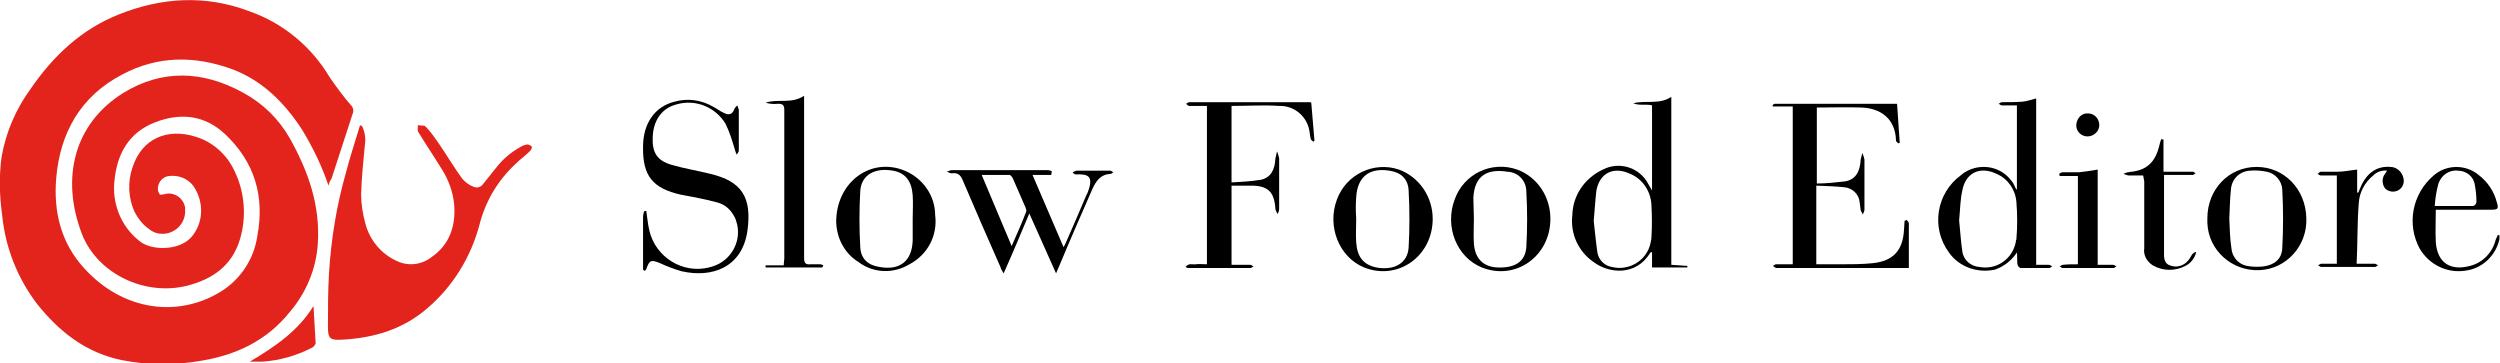 <?xml version="1.0" encoding="utf-8"?>
<!-- Generator: Adobe Illustrator 28.2.0, SVG Export Plug-In . SVG Version: 6.00 Build 0)  -->
<svg version="1.1" id="Livello_1" xmlns="http://www.w3.org/2000/svg" xmlns:xlink="http://www.w3.org/1999/xlink" x="0px" y="0px"
	 viewBox="0 0 467.3 67.9" style="enable-background:new 0 0 467.3 67.9;" xml:space="preserve">
<style type="text/css">
	.st0{fill:#E2241D;}
</style>
<path class="st0" d="M61.4,34.7c-1.2-3.6-2.9-7.1-4.9-10.4C53.2,19.2,49,15,43.3,12.9c-6.9-2.5-13.8-2.5-20.4,1
	c-7.9,4.1-11.7,11-12.4,19.5c-0.5,6.2,0.9,12,5.2,16.7c7.3,8.1,17.8,9.4,25.9,4.2c3.5-2.3,5.9-6,6.5-10.2c1.4-7.4-0.5-13.8-6-19
	c-3.8-3.6-8.4-4.1-13.2-2.2s-7,5.8-7.5,10.8c-0.5,4.3,1.2,8.6,4.6,11.3c2.2,1.9,7.4,1.9,9.7-0.6c2.4-2.7,2.5-6.7,0.4-9.7
	c-1.1-1.4-2.8-2-4.5-1.8c-1.2,0.1-2.1,1.2-2.1,2.4c0,0.4,0.2,0.8,0.4,1.1c0.4,0,0.9-0.1,1.3-0.2c1.6-0.2,3.1,0.9,3.4,2.6
	c0,0.3,0,0.6,0,0.9c-0.1,2.3-2.1,4.1-4.4,4c-0.9,0-1.8-0.4-2.5-1c-1.1-0.8-2-2-2.6-3.2C24,37,23.8,34,24.8,31.2
	c1.7-5.2,6.4-7.4,11.9-5.6c3.2,1,5.8,3.4,7.2,6.5c1.9,4,2.2,8.6,0.9,12.8c-1.5,4.8-5.1,7.3-9.8,8.5c-7.9,2-16.8-2.2-19.7-9.7
	c-4-10.5-1.4-20.6,7.7-26.3c7.3-4.5,14.9-4.2,22.4-0.1c3.7,2,6.7,4.9,8.8,8.6c3.4,6.1,5.7,12.5,5.2,19.7c-0.3,4.7-2.2,9.2-5.3,12.8
	c-4.2,5.2-9.8,7.9-16.3,9c-5,0.9-10.1,0.9-15.1-0.1C16,65.9,11.1,62,7,56.9c-3.7-4.8-6-10.6-6.6-16.7c-0.5-3.6-0.6-7.3-0.1-10.9
	c0.8-4.6,2.7-9,5.5-12.8c4.2-6.1,9.4-11,16.4-13.8c8-3.2,16.2-3.7,24.4-0.6c6.3,2.2,11.6,6.6,15,12.3c1.3,1.9,2.7,3.8,4.2,5.5
	c0.2,0.3,0.3,0.8,0.2,1.1c-1.3,4.1-2.7,8.2-4,12.3C61.7,33.8,61.5,34.2,61.4,34.7z"/>
<path class="st0" d="M67.7,23.6c0.5,1.1,0.7,2.3,0.5,3.5c-0.3,3.1-0.6,6.1-0.7,9.2c0,1.8,0.3,3.7,0.8,5.5c0.8,3.1,3,5.7,5.9,7
	c2.1,1,4.6,0.7,6.4-0.7c3.4-2.3,4.6-5.8,4.3-9.8c-0.2-2.4-1.1-4.8-2.4-6.8c-1.4-2.3-2.9-4.5-4.3-6.8c-0.2-0.3-0.1-0.8-0.1-1.3
	c0.5,0.1,1.2,0,1.4,0.2c0.9,0.9,1.6,1.9,2.3,2.9c1.6,2.3,3,4.7,4.6,6.9c0.6,0.7,1.3,1.2,2.1,1.5c0.6,0.3,1.4,0.1,1.8-0.5
	c0.8-1,1.6-2,2.4-3c1.3-1.7,2.9-3,4.7-4c0.3-0.2,0.7-0.3,1.1-0.4c0.4,0,0.7,0.2,0.9,0.4c0.1,0.1-0.1,0.6-0.3,0.8
	c-0.9,0.9-1.9,1.6-2.8,2.5c-3.3,3.1-5.6,7-6.7,11.4c-1.6,6-5,11.5-9.7,15.5c-4.6,4-10.1,5.6-16.1,5.9c-2.1,0.1-2.5-0.2-2.5-2.4
	c0-3.3,0-6.7,0.2-10.1c0.4-6.3,1.4-12.5,3.1-18.5c0.8-3.1,1.8-6.1,2.7-9.1L67.7,23.6z"/>
<path d="M356.4,41.1c0.1,0.2,0.4,0.4,0.4,0.6c0,2.8,0,5.5,0,8.4c-0.5,0-0.8,0-1.2,0h-23.1c-0.2,0-0.3,0-0.5,0
	c-0.2-0.1-0.4-0.2-0.6-0.4c0.2-0.1,0.4-0.3,0.6-0.3c1,0,2,0,3.1,0V19.9h-3.7l-0.1-0.2c0.1-0.1,0.3-0.3,0.4-0.3c0.2,0,0.3,0,0.5,0
	h21.6h0.8c0.2,2.5,0.3,4.9,0.5,7.3l-0.3,0.1c-0.1-0.2-0.4-0.3-0.4-0.5c-0.1-4.3-3.1-6.1-6.5-6.2c-2.7-0.1-5.5,0-8.3,0v14.2
	c1.8,0,3.5-0.2,5.3-0.4c1.9-0.3,2.8-1.8,2.9-4.1c0.1-0.4,0.2-0.8,0.3-1.2c0.2,0.4,0.3,0.8,0.4,1.2c0,3.2,0,6.3,0,9.5
	c-0.1,0.3-0.2,0.6-0.3,0.8c-0.1-0.3-0.3-0.5-0.4-0.8c-0.1-0.5-0.1-1-0.2-1.5c-0.1-1.5-1.4-2.7-2.9-2.8c-1.7-0.2-3.4-0.2-5.2-0.3
	v14.7c1.5,0,3,0,4.5,0c2,0,4,0,6-0.2c3.9-0.4,5.7-2.4,5.9-6.3c0-0.5,0.1-1.1,0.1-1.6L356.4,41.1z"/>
<path d="M225.6,19.8c-1.1,0-2.2,0-3.3,0c-0.2,0-0.4-0.2-0.6-0.4c0.2-0.1,0.4-0.3,0.6-0.3c7.5,0,15.1,0,22.6,0c0,0,0.1,0,0.2,0.1
	c0.2,2.3,0.4,4.7,0.6,7.1l-0.2,0.2c-0.2-0.2-0.4-0.3-0.5-0.5c-0.1-0.4-0.1-0.8-0.2-1.2c-0.3-2.9-2.8-5.1-5.7-5c-2.9-0.2-5.9,0-8.9,0
	v14.3c1.8-0.1,3.7-0.2,5.5-0.5c1.8-0.4,2.6-1.8,2.7-4c0.1-0.4,0.2-0.9,0.3-1.3c0.2,0.4,0.3,0.9,0.4,1.3c0,3.1,0,6.2,0,9.4
	c0,0.3-0.1,0.7-0.3,1c-0.2-0.3-0.3-0.6-0.4-0.9c-0.2-3.3-1.4-4.4-4.6-4.4c-1.2,0-2.4,0-3.6,0v14.8c1.2,0,2.3,0,3.5,0
	c0.2,0,0.4,0.2,0.6,0.3c-0.2,0.1-0.4,0.3-0.6,0.3c-3.9,0-7.7,0-11.6,0c-0.2,0-0.3-0.1-0.5-0.2c0.6-0.8,1.3-0.4,1.9-0.5s1.3,0,2.1,0
	V19.8z"/>
<path d="M308.8,35.6V19.7c-1.1-0.3-2.4,0.1-3.5-0.4c2.3-0.6,4.9,0.3,7.1-1.2v31.4l3,0.2V50h-6.6v-2.9c-0.2,0.1-0.3,0.1-0.3,0.1
	c-2.7,4.5-7.8,3.9-10.6,1.8c-2.9-2-4.4-5.3-4-8.8c0.1-3.7,2.3-6.9,5.7-8.5c3.1-1.6,6.9-0.4,8.5,2.7L308.8,35.6z M297.9,41.3
	c0.2,1.8,0.4,3.9,0.7,6c0.3,1.4,1.4,2.4,2.7,2.6c3.2,0.8,6.5-1.2,7.2-4.4c0.1-0.4,0.2-0.9,0.2-1.4c0.1-1.8,0.1-3.6,0-5.4
	c0-2.8-1.6-5.3-4.2-6.3c-3-1.3-5.5,0-6.1,3.2C298.2,37.2,298.1,39.1,297.9,41.3L297.9,41.3z"/>
<path d="M377,35.5V19.7c-0.9,0-1.8,0-2.8,0c-0.2,0-0.4-0.2-0.6-0.3c0.2-0.1,0.4-0.3,0.6-0.3c1.3,0,2.6,0,3.9-0.1
	c0.9-0.1,1.7-0.4,2.5-0.6v31.1c0.9,0,1.7,0,2.4,0c0.2,0,0.4,0.2,0.6,0.3c-0.2,0.1-0.4,0.3-0.6,0.3c-1.8,0-3.6,0-5.3,0
	c-0.3-0.1-0.5-0.3-0.6-0.7c-0.1-0.7,0-1.5-0.1-2.2c-1,1.5-2.4,2.6-4.1,3.2c-3.3,0.7-6.7-0.5-8.6-3.2c-3.4-4.6-2.4-11.1,2.3-14.5
	c0,0,0,0,0.1-0.1c2.8-2.2,7-1.8,9.2,1.1c0.3,0.3,0.5,0.7,0.7,1.1C376.6,35,376.8,35.2,377,35.5z M366.2,41.2
	c0.2,1.8,0.3,3.8,0.6,5.8c0.2,1.6,1.6,2.8,3.2,2.9c3.2,0.6,6.2-1.5,6.8-4.7c0-0.1,0-0.3,0.1-0.4c0.2-2.4,0.2-4.7,0-7.1
	c-0.2-2.3-1.6-4.3-3.7-5.2c-3.1-1.5-5.8-0.2-6.4,3.1C366.4,37.3,366.4,39.2,366.2,41.2L366.2,41.2z"/>
<path d="M120.8,39.4c0.2,1.3,0.3,2.6,0.6,3.8c1.2,4.9,6.2,8,11.1,6.8c0.2-0.1,0.5-0.1,0.7-0.2c3.6-1.1,5.6-5,4.4-8.5
	c-0.1-0.4-0.3-0.8-0.5-1.1c-0.7-1.2-1.8-2.1-3.2-2.4c-2.2-0.6-4.4-1-6.6-1.4c-5.3-1.2-7.2-3.5-7.1-9c0-4.3,2.2-7.5,5.9-8.4
	c2.5-0.7,5.1-0.3,7.3,1c0.6,0.3,1.2,0.8,1.9,1.1c1,0.5,1.6,0.3,2-0.8c0.1-0.2,0.3-0.4,0.5-0.6c0.1,0.2,0.2,0.5,0.3,0.8
	c0,2.5,0,5.1,0,7.6c0,0.3-0.2,0.5-0.4,0.8c-0.1-0.2-0.2-0.5-0.3-0.8c-0.5-1.7-1-3.4-1.8-5c-1.9-3.1-5.6-4.6-9.1-3.6
	c-2.8,0.7-4.4,3-4.5,6.2c-0.1,2.8,0.8,4.3,3.5,5.1c2.4,0.7,4.9,1.1,7.3,1.7c5.8,1.4,7.8,4.3,6.9,10.7c-1,6.8-6.6,8.8-12.3,7.5
	c-1.4-0.4-2.7-0.9-4-1.5c-1.7-0.7-2-0.6-2.6,1.1c0,0.1-0.2,0.3-0.3,0.3c-0.1,0-0.3-0.1-0.3-0.3c0-0.2,0-0.4,0-0.6c0-3.1,0-6.1,0-9.2
	c0-0.3,0.1-0.7,0.2-1L120.8,39.4z"/>
<path d="M196.5,32.7H193l5.8,13.5c0.2-0.4,0.4-0.7,0.5-1c1.3-2.9,2.5-5.8,3.8-8.8c0.1-0.1,0.1-0.2,0.2-0.4c1.2-3.1,0.1-3.5-2.2-3.4
	c-0.2,0-0.4-0.1-0.6-0.4c0.2-0.1,0.4-0.2,0.7-0.3c2.1,0,4.2,0,6.3,0c0.2,0,0.4,0.2,0.6,0.3c-0.2,0.1-0.3,0.3-0.5,0.3
	c-1.9,0.1-2.7,1.3-3.4,2.8c-2.1,4.8-4.2,9.6-6.2,14.4c-0.2,0.4-0.3,0.7-0.6,1.4l-5-11.2c-1.6,3.8-3.1,7.4-4.8,11.2
	c-0.3-0.5-0.5-0.8-0.6-1.2c-2.4-5.4-4.7-10.7-7-16.1c-0.4-1-0.9-1.6-2.1-1.4c-0.3,0-0.6-0.2-0.9-0.3c0.2-0.1,0.5-0.2,0.8-0.3
	c6,0,12,0,18,0c0.3,0,0.6,0.1,0.8,0.2L196.5,32.7z M189.1,46c1-2.3,1.9-4.3,2.7-6.4c0.1-0.3,0-0.5-0.1-0.8c-0.8-1.8-1.6-3.7-2.4-5.5
	c-0.1-0.2-0.4-0.6-0.6-0.6c-1.7,0-3.3,0-5.2,0C185.4,37.2,187.2,41.5,189.1,46z"/>
<path d="M156.3,41.5c0-7.5,6.5-12.2,12.8-9.6c3.4,1.4,5.7,4.7,5.7,8.3c0.5,3.8-1.4,7.4-4.8,9.2c-3,1.8-6.7,1.7-9.5-0.4
	C157.9,47.4,156.4,44.6,156.3,41.5z M170.6,40.9L170.6,40.9c0-1.5,0.1-2.9,0-4.4c-0.2-2.7-1.4-4.2-3.7-4.6c-3.4-0.6-5.9,0.8-6.1,3.8
	c-0.2,3.5-0.2,7,0,10.5c0.1,2.2,1.5,3.4,3.6,3.7c3.8,0.7,6.1-1.1,6.2-5C170.6,43.6,170.6,42.3,170.6,40.9z"/>
<path d="M267.8,40.9c0,7-6.5,11.6-12.8,9.1c-4.7-1.9-7-7.7-5.1-12.7c1.7-4.7,6.9-7.2,11.6-5.6C265.3,33.1,267.8,36.8,267.8,40.9z
	 M253.5,40.9L253.5,40.9c0,1.5-0.1,3,0,4.4c0.2,2.8,1.4,4.2,3.8,4.7c3.3,0.6,5.8-0.8,6-3.7c0.2-3.5,0.2-7.1,0-10.7
	c-0.1-2.2-1.5-3.4-3.6-3.7c-3.8-0.6-6,1.2-6.2,5C253.4,38.2,253.4,39.5,253.5,40.9L253.5,40.9z"/>
<path d="M289.8,40.9c0,7-6.5,11.6-12.8,9.1c-4.7-1.9-7-7.6-5.1-12.7c1.7-4.8,6.9-7.3,11.7-5.6C287.4,33.1,289.8,36.8,289.8,40.9z
	 M275.5,40.9L275.5,40.9c0,1.5-0.1,3.1,0,4.6c0.2,2.9,1.8,4.4,4.5,4.5c3.2,0.1,5.1-1.1,5.3-3.8c0.2-3.5,0.2-7,0-10.4
	c0-2-1.5-3.6-3.5-3.7c-3.8-0.6-6.2,0.7-6.4,4.9C275.4,38.2,275.5,39.5,275.5,40.9L275.5,40.9z"/>
<path d="M421.8,31.2c5.2,0,9.2,4.2,9.3,9.6c0.2,5.1-3.7,9.5-8.8,9.7c-5.1,0.2-9.5-3.7-9.7-8.8c0-0.3,0-0.6,0-0.9
	C412.6,35.4,416.6,31.2,421.8,31.2z M416.7,40.9c0.1,1.8,0.1,3.6,0.4,5.5c0.1,1.6,1.3,3,2.9,3.3c1,0.2,2.1,0.2,3.1,0.1
	c2.1-0.3,3.4-1.4,3.5-3.4c0.2-3.7,0.2-7.3,0-11c-0.1-1.6-1.3-3-2.9-3.3c-1-0.2-2.1-0.3-3.1-0.2c-2,0.1-3.5,1.6-3.6,3.6
	C416.8,37.3,416.8,39.1,416.7,40.9z"/>
<path d="M153.7,50h-10.6v-0.4h3.4c0-0.6,0.1-0.9,0.1-1.3c0-9.2,0-18.4,0-27.7c0-1-0.3-1.2-1.2-1.2c-0.8,0.1-1.6,0-2.3-0.2
	c2.3-0.8,4.8,0.3,7.2-1.3v1.3c0,9.7,0,19.3,0,29c0,0.9,0.2,1.3,1.2,1.2c0.6,0,1.2,0,1.8,0c0.2,0,0.4,0.1,0.6,0.2L153.7,50z"/>
<path d="M455.3,39.2c0,2.1-0.1,4.1,0,6.1c0.3,3.8,2.7,5.4,6.4,4.4c2.4-0.6,4.2-2.5,4.8-4.9c0.1-0.3,0.3-0.6,0.4-0.9l0.3,0.1
	c0,0.2,0,0.4,0,0.7c-0.7,3.1-3.2,5.5-6.4,5.9c-3.4,0.5-6.7-1.1-8.5-4.1c-2.5-4.6-1.4-10.3,2.6-13.7c2.4-2.1,6-2.1,8.4-0.1
	c1.7,1.3,2.9,3.1,3.4,5.1c0.4,1.2,0.2,1.4-1,1.4C465.9,39.2,455.3,39.2,455.3,39.2z M455.1,38.5c2.6,0,4.9,0,7.2,0
	c0.3-0.1,0.5-0.3,0.6-0.7c0-1.1-0.1-2.2-0.3-3.2c-0.2-1.6-1.6-2.7-3.2-2.7c-1.6-0.2-3.1,0.9-3.6,2.4
	C455.4,35.7,455.2,37.1,455.1,38.5z"/>
<path d="M440.6,31.7V36h0.2c0.2-0.5,0.5-1.1,0.7-1.6c1.1-2.1,2.8-3.4,5.3-3.2c1.1,0,2.1,0.8,2.4,1.9c0.3,0.9,0,1.9-0.8,2.4
	c-0.8,0.5-1.8,0.4-2.5-0.2c-0.6-0.7-0.7-1.7-0.3-2.5c0.2-0.3,0.4-0.6,0.6-0.9c-1-0.1-1.9,0.2-2.6,0.9c-1.6,1.3-2.6,3.2-2.7,5.2
	c-0.3,3.7-0.2,7.4-0.4,11.3c1.3,0,2.4,0,3.4,0c0.2,0,0.4,0.2,0.6,0.3c-0.2,0.1-0.4,0.3-0.6,0.3c-3.3,0-6.6,0-10,0
	c-0.2,0-0.4-0.2-0.6-0.3c0.2-0.1,0.4-0.3,0.6-0.3c1,0,1.9,0,2.9,0V32.8c-1,0-2,0-3,0c-0.2,0-0.4-0.2-0.6-0.3
	c0.2-0.1,0.4-0.4,0.6-0.4c1.1,0,2.1,0,3.2,0S439.5,31.8,440.6,31.7z"/>
<path d="M400.6,32.8c-1,0-1.9,0-2.8,0c-0.3-0.1-0.6-0.2-0.9-0.3c0.3-0.1,0.6-0.3,0.9-0.3c0.4-0.1,0.9-0.1,1.3-0.2
	c2.6-0.5,3.9-2.2,4.5-4.7c0.1-0.4,0.2-0.9,0.4-1.3l0.4,0.1v6h4.6c0.3,0,0.6,0,0.9,0c0.2,0,0.3,0.2,0.5,0.3c-0.2,0.1-0.4,0.3-0.5,0.3
	c-1.3,0-2.5,0-3.8,0h-1.6c0,0.4,0,0.7,0,1.1c0,4.4,0,8.8,0,13.2c0,1-0.1,2.2,1.1,2.6c1.2,0.5,2.6,0.1,3.4-0.9
	c0.3-0.3,0.5-0.8,0.8-1.2c0.2-0.2,0.4-0.4,0.7-0.4c-0.2,1.1-1,2.1-2,2.6c-1.9,1-4.2,1-6.1-0.1c-1.1-0.7-1.8-1.9-1.6-3.2
	c0-4.2,0-8.4,0-12.5L400.6,32.8z"/>
<path d="M388.4,49.4V32.9H385l-0.1-0.4c0.2-0.2,0.5-0.3,0.7-0.3c1,0,2,0,3,0c1.1-0.1,2.3-0.3,3.5-0.5v17.8c1,0,1.9,0,2.9,0
	c0.2,0,0.4,0.2,0.6,0.3c-0.2,0.1-0.4,0.3-0.6,0.3c-3.1,0-6.2,0-9.4,0c-0.2,0-0.4-0.2-0.6-0.3c0.2-0.1,0.4-0.3,0.6-0.3
	C386.5,49.4,387.4,49.4,388.4,49.4z"/>
<path class="st0" d="M58.6,57.2c0.1,2.3,0.3,4.6,0.4,6.9c0,0.3-0.4,0.8-0.7,0.9c-2.9,1.5-6.1,2.4-9.3,2.6c-0.7,0-1.4,0-2.3,0
	C51.4,64.8,55.7,61.9,58.6,57.2z"/>
<path d="M390.2,25.5c-1.2,0-2.2-1-2.1-2.2s1-2.2,2.2-2.1c1.2,0,2.1,1,2.1,2.2C392.4,24.5,391.4,25.5,390.2,25.5
	C390.2,25.5,390.2,25.5,390.2,25.5z"/>
</svg>
